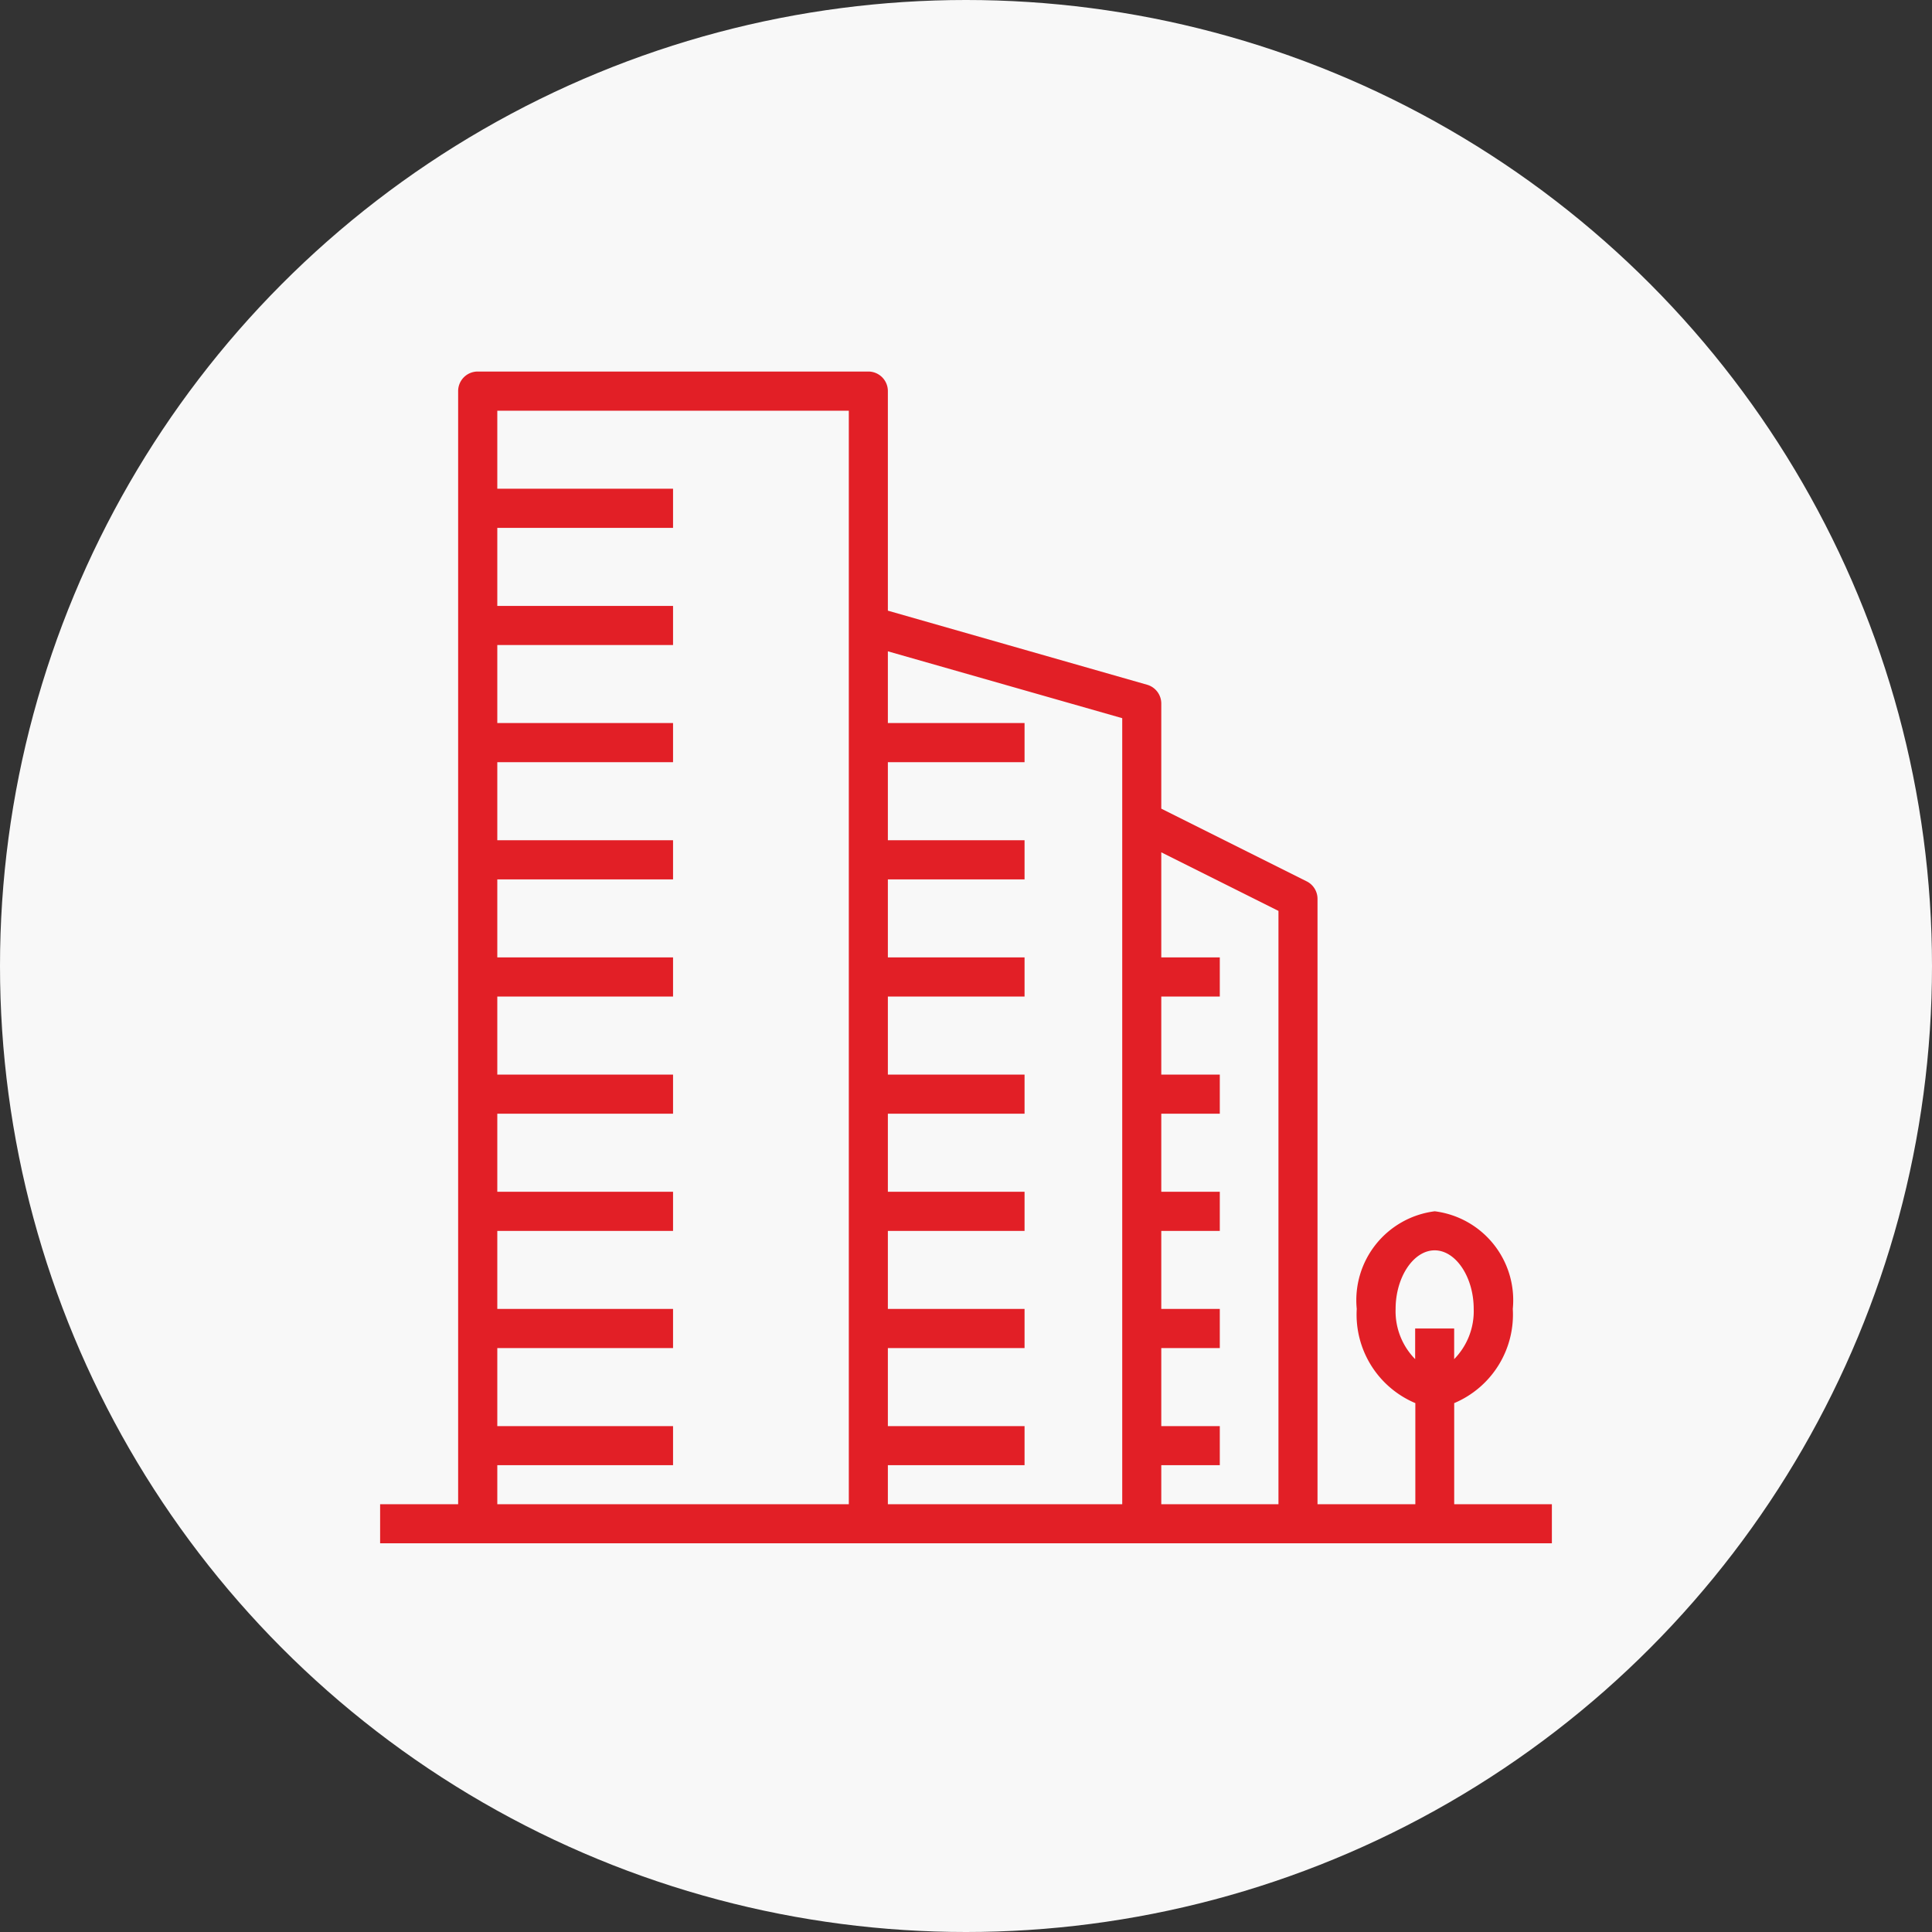 <svg xmlns="http://www.w3.org/2000/svg" width="52" height="52" viewBox="0 0 52 52"><rect x="0" y="0" width="52" height="52" fill="#333333" stroke="none"/><defs><style>.a{fill:#f8f8f8;}.b{fill:#e21f26;}</style></defs><g transform="translate(-126 -5972)"><circle class="a" cx="26" cy="26" r="26" transform="translate(126 5972)"/><g transform="translate(136.231 5982)"><g transform="translate(0 0)"><path class="b" d="M28.909,30.486V27.765a2.586,2.586,0,0,0,1.577-2.535,2.412,2.412,0,0,0-2.1-2.628,2.412,2.412,0,0,0-2.1,2.628,2.586,2.586,0,0,0,1.577,2.535v2.722H25.23V14.192a.526.526,0,0,0-.291-.47l-3.914-1.957V8.936a.526.526,0,0,0-.381-.506L13.666,6.436V.526A.526.526,0,0,0,13.141,0H2.628A.526.526,0,0,0,2.1.526V30.486H0v1.051H31.538V30.486Zm-16.294,0H3.154V29.435H7.884V28.384H3.154v-2.1H7.884V25.23H3.154v-2.1H7.884V22.076H3.154v-2.1H7.884V18.923H3.154v-2.1H7.884V15.769H3.154v-2.1H7.884V12.615H3.154v-2.1H7.884V9.461H3.154v-2.1H7.884V6.308H3.154v-2.1H7.884V3.154H3.154v-2.1h9.461Zm7.359,0H13.666V29.435h3.679V28.384H13.666v-2.1h3.679V25.23H13.666v-2.1h3.679V22.076H13.666v-2.1h3.679V18.923H13.666v-2.1h3.679V15.769H13.666v-2.1h3.679V12.615H13.666v-2.1h3.679V9.461H13.666V7.53l6.308,1.8Zm4.205,0H21.025V29.435H22.6V28.384H21.025v-2.1H22.6V25.23H21.025v-2.1H22.6V22.076H21.025v-2.1H22.6V18.923H21.025v-2.1H22.6V15.769H21.025V12.94l3.154,1.577Zm3.679-3.905a1.837,1.837,0,0,1-.526-1.351c0-.855.481-1.577,1.051-1.577s1.051.722,1.051,1.577a1.84,1.84,0,0,1-.526,1.351v-.825H27.858Z" transform="translate(0 0)"/></g></g></g></svg>
